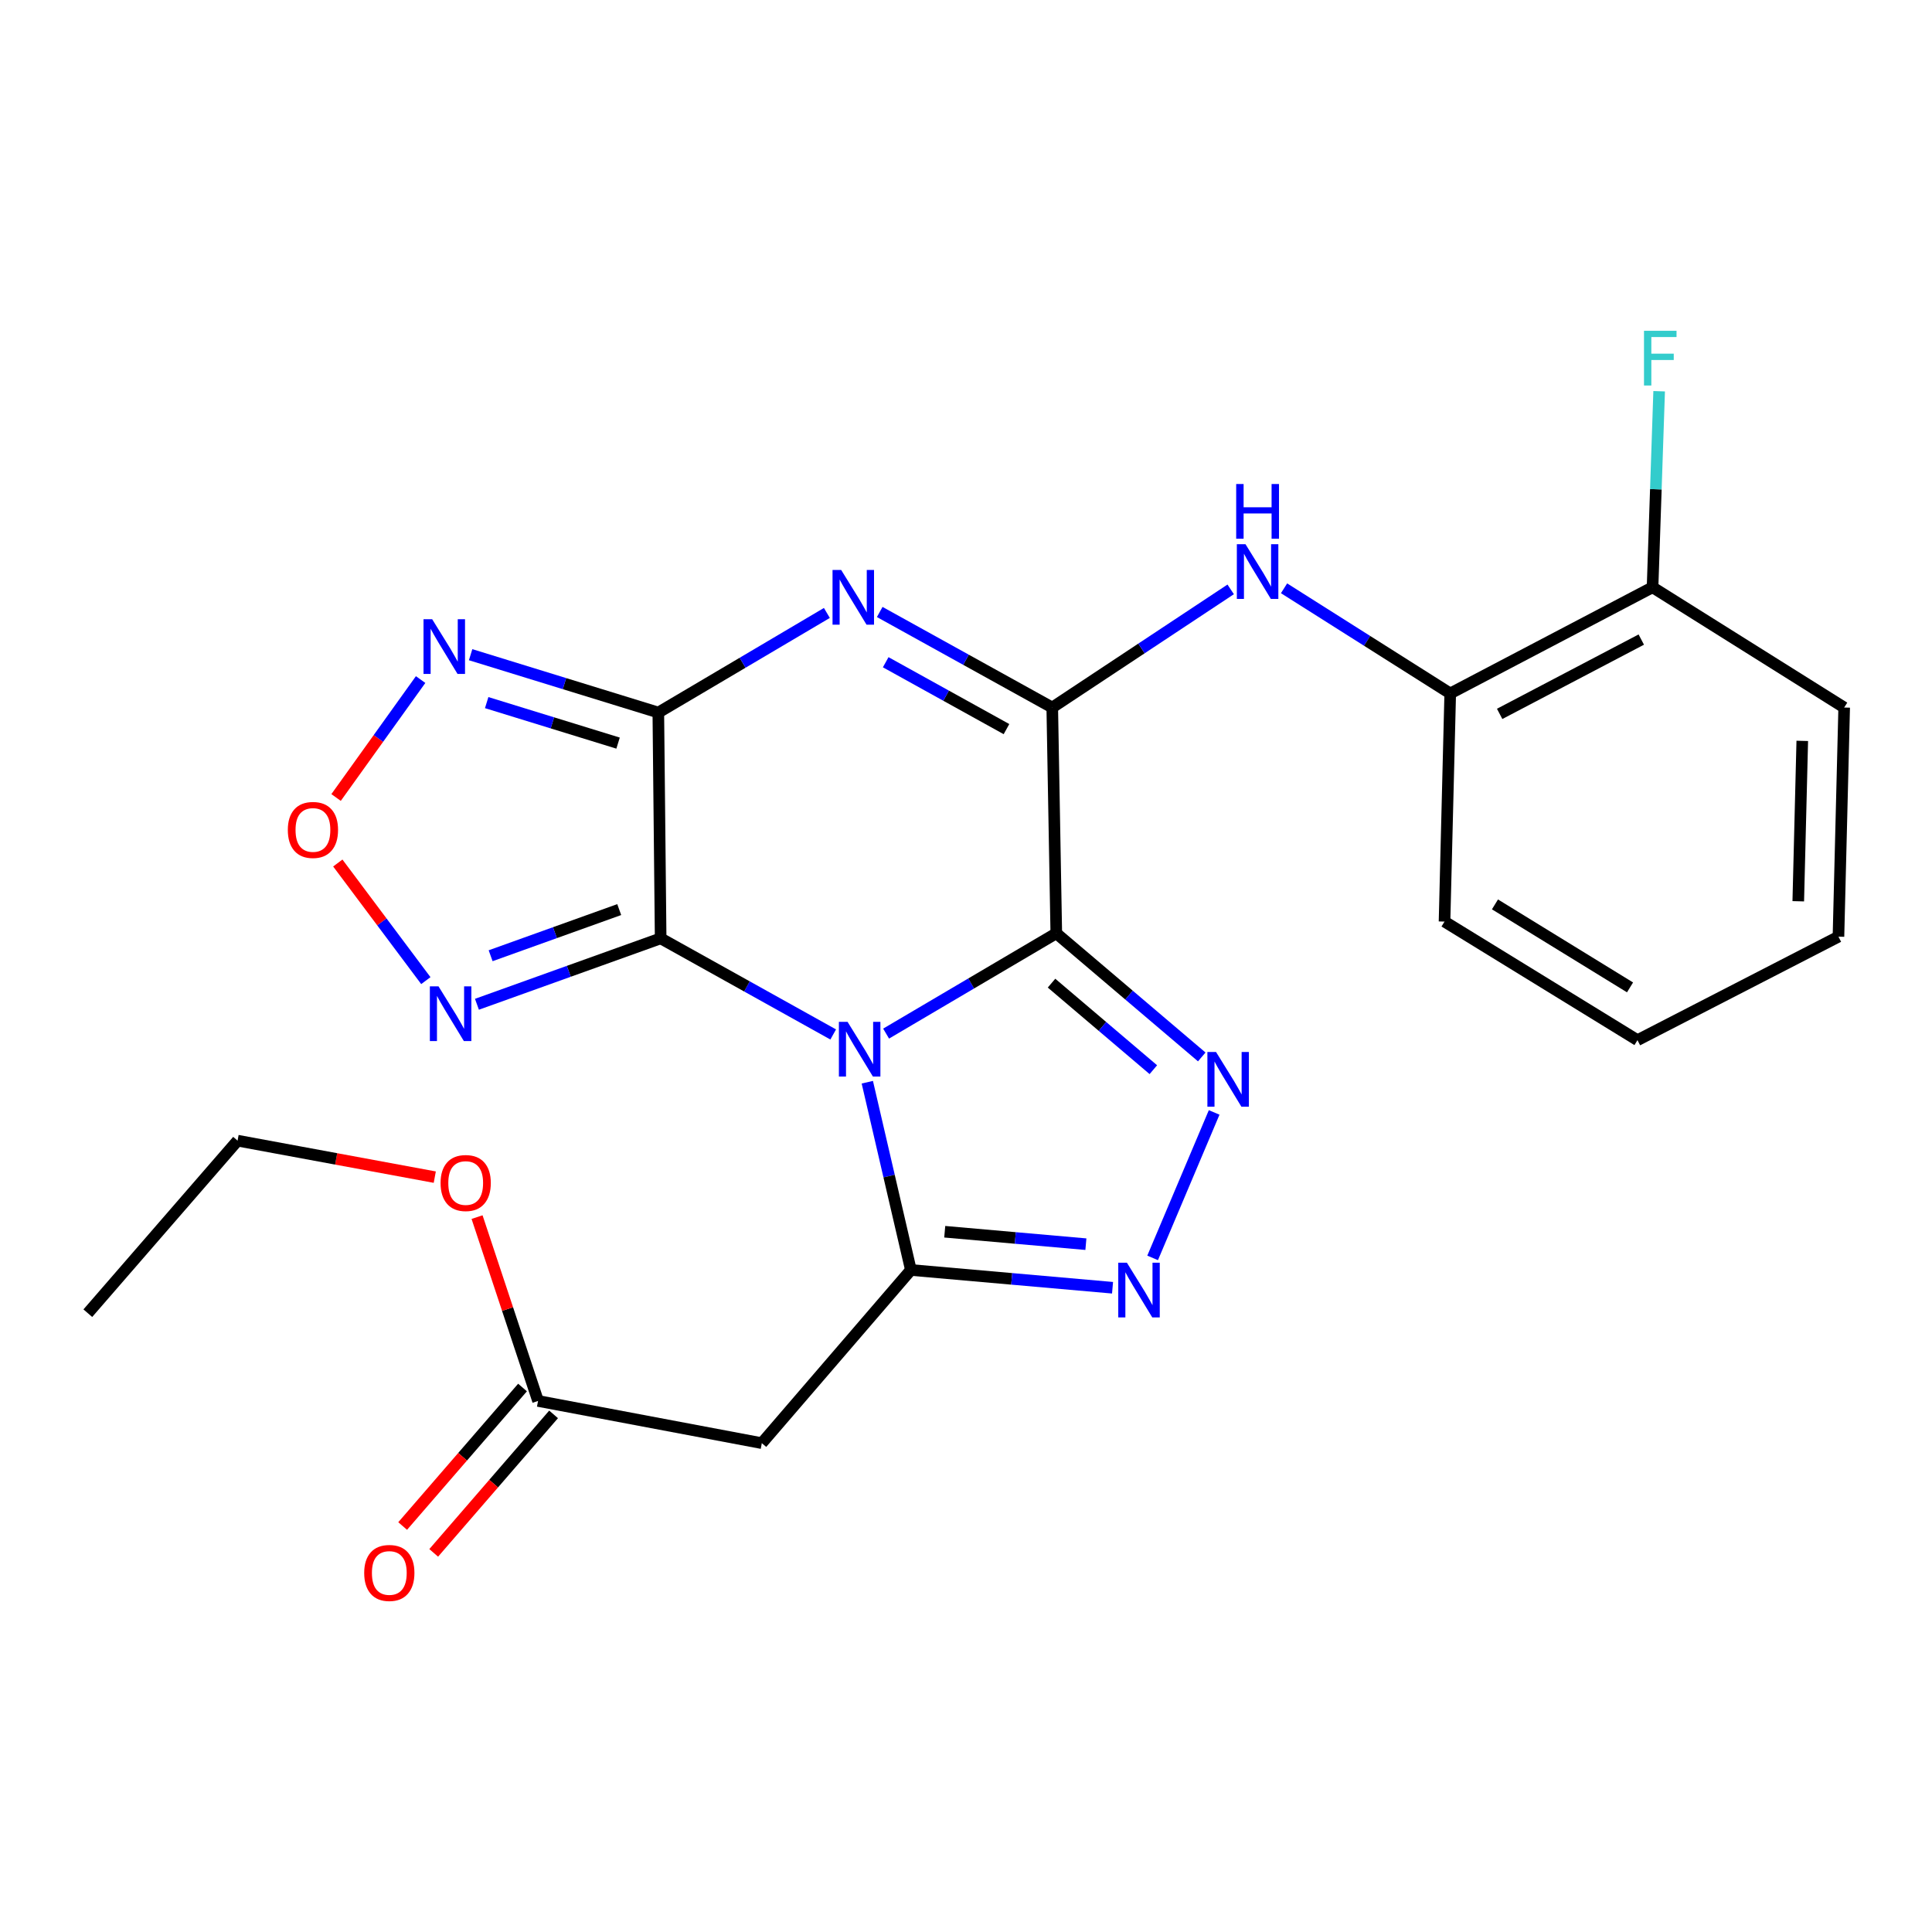 <?xml version='1.0' encoding='iso-8859-1'?>
<svg version='1.1' baseProfile='full'
              xmlns='http://www.w3.org/2000/svg'
                      xmlns:rdkit='http://www.rdkit.org/xml'
                      xmlns:xlink='http://www.w3.org/1999/xlink'
                  xml:space='preserve'
width='1000px' height='1000px' viewBox='0 0 1000 1000'>
<!-- END OF HEADER -->
<rect style='opacity:1.0;fill:#FFFFFF;stroke:none' width='1000' height='1000' x='0' y='0'> </rect>
<path class='bond-0' d='M 458.645,534.992 L 502.69,509.035' style='fill:none;fill-rule:evenodd;stroke:#0000FF;stroke-width:6px;stroke-linecap:butt;stroke-linejoin:miter;stroke-opacity:1' />
<path class='bond-0' d='M 502.69,509.035 L 546.736,483.078' style='fill:none;fill-rule:evenodd;stroke:#000000;stroke-width:6px;stroke-linecap:butt;stroke-linejoin:miter;stroke-opacity:1' />
<path class='bond-1' d='M 431.264,535.438 L 386.608,510.563' style='fill:none;fill-rule:evenodd;stroke:#0000FF;stroke-width:6px;stroke-linecap:butt;stroke-linejoin:miter;stroke-opacity:1' />
<path class='bond-1' d='M 386.608,510.563 L 341.951,485.688' style='fill:none;fill-rule:evenodd;stroke:#000000;stroke-width:6px;stroke-linecap:butt;stroke-linejoin:miter;stroke-opacity:1' />
<path class='bond-5' d='M 448.918,560.155 L 460.195,608.747' style='fill:none;fill-rule:evenodd;stroke:#0000FF;stroke-width:6px;stroke-linecap:butt;stroke-linejoin:miter;stroke-opacity:1' />
<path class='bond-5' d='M 460.195,608.747 L 471.472,657.339' style='fill:none;fill-rule:evenodd;stroke:#000000;stroke-width:6px;stroke-linecap:butt;stroke-linejoin:miter;stroke-opacity:1' />
<path class='bond-3' d='M 546.736,483.078 L 544.646,366.215' style='fill:none;fill-rule:evenodd;stroke:#000000;stroke-width:6px;stroke-linecap:butt;stroke-linejoin:miter;stroke-opacity:1' />
<path class='bond-6' d='M 546.736,483.078 L 584.381,515.071' style='fill:none;fill-rule:evenodd;stroke:#000000;stroke-width:6px;stroke-linecap:butt;stroke-linejoin:miter;stroke-opacity:1' />
<path class='bond-6' d='M 584.381,515.071 L 622.026,547.065' style='fill:none;fill-rule:evenodd;stroke:#0000FF;stroke-width:6px;stroke-linecap:butt;stroke-linejoin:miter;stroke-opacity:1' />
<path class='bond-6' d='M 544.265,508.872 L 570.617,531.267' style='fill:none;fill-rule:evenodd;stroke:#000000;stroke-width:6px;stroke-linecap:butt;stroke-linejoin:miter;stroke-opacity:1' />
<path class='bond-6' d='M 570.617,531.267 L 596.969,553.662' style='fill:none;fill-rule:evenodd;stroke:#0000FF;stroke-width:6px;stroke-linecap:butt;stroke-linejoin:miter;stroke-opacity:1' />
<path class='bond-2' d='M 341.951,485.688 L 340.747,368.813' style='fill:none;fill-rule:evenodd;stroke:#000000;stroke-width:6px;stroke-linecap:butt;stroke-linejoin:miter;stroke-opacity:1' />
<path class='bond-8' d='M 341.951,485.688 L 294.407,502.749' style='fill:none;fill-rule:evenodd;stroke:#000000;stroke-width:6px;stroke-linecap:butt;stroke-linejoin:miter;stroke-opacity:1' />
<path class='bond-8' d='M 294.407,502.749 L 246.863,519.811' style='fill:none;fill-rule:evenodd;stroke:#0000FF;stroke-width:6px;stroke-linecap:butt;stroke-linejoin:miter;stroke-opacity:1' />
<path class='bond-8' d='M 320.509,470.801 L 287.228,482.744' style='fill:none;fill-rule:evenodd;stroke:#000000;stroke-width:6px;stroke-linecap:butt;stroke-linejoin:miter;stroke-opacity:1' />
<path class='bond-8' d='M 287.228,482.744 L 253.948,494.687' style='fill:none;fill-rule:evenodd;stroke:#0000FF;stroke-width:6px;stroke-linecap:butt;stroke-linejoin:miter;stroke-opacity:1' />
<path class='bond-4' d='M 340.747,368.813 L 384.367,343.037' style='fill:none;fill-rule:evenodd;stroke:#000000;stroke-width:6px;stroke-linecap:butt;stroke-linejoin:miter;stroke-opacity:1' />
<path class='bond-4' d='M 384.367,343.037 L 427.987,317.261' style='fill:none;fill-rule:evenodd;stroke:#0000FF;stroke-width:6px;stroke-linecap:butt;stroke-linejoin:miter;stroke-opacity:1' />
<path class='bond-9' d='M 340.747,368.813 L 292.169,353.841' style='fill:none;fill-rule:evenodd;stroke:#000000;stroke-width:6px;stroke-linecap:butt;stroke-linejoin:miter;stroke-opacity:1' />
<path class='bond-9' d='M 292.169,353.841 L 243.592,338.868' style='fill:none;fill-rule:evenodd;stroke:#0000FF;stroke-width:6px;stroke-linecap:butt;stroke-linejoin:miter;stroke-opacity:1' />
<path class='bond-9' d='M 319.913,384.633 L 285.909,374.152' style='fill:none;fill-rule:evenodd;stroke:#000000;stroke-width:6px;stroke-linecap:butt;stroke-linejoin:miter;stroke-opacity:1' />
<path class='bond-9' d='M 285.909,374.152 L 251.905,363.671' style='fill:none;fill-rule:evenodd;stroke:#0000FF;stroke-width:6px;stroke-linecap:butt;stroke-linejoin:miter;stroke-opacity:1' />
<path class='bond-11' d='M 544.646,366.215 L 590.824,335.638' style='fill:none;fill-rule:evenodd;stroke:#000000;stroke-width:6px;stroke-linecap:butt;stroke-linejoin:miter;stroke-opacity:1' />
<path class='bond-11' d='M 590.824,335.638 L 637.002,305.062' style='fill:none;fill-rule:evenodd;stroke:#0000FF;stroke-width:6px;stroke-linecap:butt;stroke-linejoin:miter;stroke-opacity:1' />
<path class='bond-27' d='M 544.646,366.215 L 499.993,341.488' style='fill:none;fill-rule:evenodd;stroke:#000000;stroke-width:6px;stroke-linecap:butt;stroke-linejoin:miter;stroke-opacity:1' />
<path class='bond-27' d='M 499.993,341.488 L 455.34,316.76' style='fill:none;fill-rule:evenodd;stroke:#0000FF;stroke-width:6px;stroke-linecap:butt;stroke-linejoin:miter;stroke-opacity:1' />
<path class='bond-27' d='M 520.953,377.391 L 489.696,360.081' style='fill:none;fill-rule:evenodd;stroke:#000000;stroke-width:6px;stroke-linecap:butt;stroke-linejoin:miter;stroke-opacity:1' />
<path class='bond-27' d='M 489.696,360.081 L 458.439,342.772' style='fill:none;fill-rule:evenodd;stroke:#0000FF;stroke-width:6px;stroke-linecap:butt;stroke-linejoin:miter;stroke-opacity:1' />
<path class='bond-7' d='M 471.472,657.339 L 523.66,661.937' style='fill:none;fill-rule:evenodd;stroke:#000000;stroke-width:6px;stroke-linecap:butt;stroke-linejoin:miter;stroke-opacity:1' />
<path class='bond-7' d='M 523.66,661.937 L 575.848,666.535' style='fill:none;fill-rule:evenodd;stroke:#0000FF;stroke-width:6px;stroke-linecap:butt;stroke-linejoin:miter;stroke-opacity:1' />
<path class='bond-7' d='M 488.994,637.546 L 525.525,640.765' style='fill:none;fill-rule:evenodd;stroke:#000000;stroke-width:6px;stroke-linecap:butt;stroke-linejoin:miter;stroke-opacity:1' />
<path class='bond-7' d='M 525.525,640.765 L 562.057,643.983' style='fill:none;fill-rule:evenodd;stroke:#0000FF;stroke-width:6px;stroke-linecap:butt;stroke-linejoin:miter;stroke-opacity:1' />
<path class='bond-12' d='M 471.472,657.339 L 394.319,746.973' style='fill:none;fill-rule:evenodd;stroke:#000000;stroke-width:6px;stroke-linecap:butt;stroke-linejoin:miter;stroke-opacity:1' />
<path class='bond-25' d='M 628.443,575.793 L 596.596,651.086' style='fill:none;fill-rule:evenodd;stroke:#0000FF;stroke-width:6px;stroke-linecap:butt;stroke-linejoin:miter;stroke-opacity:1' />
<path class='bond-10' d='M 220.412,507.568 L 197.63,477.13' style='fill:none;fill-rule:evenodd;stroke:#0000FF;stroke-width:6px;stroke-linecap:butt;stroke-linejoin:miter;stroke-opacity:1' />
<path class='bond-10' d='M 197.63,477.13 L 174.847,446.692' style='fill:none;fill-rule:evenodd;stroke:#FF0000;stroke-width:6px;stroke-linecap:butt;stroke-linejoin:miter;stroke-opacity:1' />
<path class='bond-26' d='M 217.712,351.741 L 195.833,382.262' style='fill:none;fill-rule:evenodd;stroke:#0000FF;stroke-width:6px;stroke-linecap:butt;stroke-linejoin:miter;stroke-opacity:1' />
<path class='bond-26' d='M 195.833,382.262 L 173.955,412.782' style='fill:none;fill-rule:evenodd;stroke:#FF0000;stroke-width:6px;stroke-linecap:butt;stroke-linejoin:miter;stroke-opacity:1' />
<path class='bond-14' d='M 664.618,304.502 L 707.627,331.716' style='fill:none;fill-rule:evenodd;stroke:#0000FF;stroke-width:6px;stroke-linecap:butt;stroke-linejoin:miter;stroke-opacity:1' />
<path class='bond-14' d='M 707.627,331.716 L 750.635,358.93' style='fill:none;fill-rule:evenodd;stroke:#000000;stroke-width:6px;stroke-linecap:butt;stroke-linejoin:miter;stroke-opacity:1' />
<path class='bond-13' d='M 394.319,746.973 L 278.495,725.128' style='fill:none;fill-rule:evenodd;stroke:#000000;stroke-width:6px;stroke-linecap:butt;stroke-linejoin:miter;stroke-opacity:1' />
<path class='bond-16' d='M 270.46,718.174 L 239.436,754.018' style='fill:none;fill-rule:evenodd;stroke:#000000;stroke-width:6px;stroke-linecap:butt;stroke-linejoin:miter;stroke-opacity:1' />
<path class='bond-16' d='M 239.436,754.018 L 208.412,789.862' style='fill:none;fill-rule:evenodd;stroke:#FF0000;stroke-width:6px;stroke-linecap:butt;stroke-linejoin:miter;stroke-opacity:1' />
<path class='bond-16' d='M 286.531,732.083 L 255.507,767.927' style='fill:none;fill-rule:evenodd;stroke:#000000;stroke-width:6px;stroke-linecap:butt;stroke-linejoin:miter;stroke-opacity:1' />
<path class='bond-16' d='M 255.507,767.927 L 224.483,803.771' style='fill:none;fill-rule:evenodd;stroke:#FF0000;stroke-width:6px;stroke-linecap:butt;stroke-linejoin:miter;stroke-opacity:1' />
<path class='bond-18' d='M 278.495,725.128 L 262.71,677.553' style='fill:none;fill-rule:evenodd;stroke:#000000;stroke-width:6px;stroke-linecap:butt;stroke-linejoin:miter;stroke-opacity:1' />
<path class='bond-18' d='M 262.71,677.553 L 246.925,629.978' style='fill:none;fill-rule:evenodd;stroke:#FF0000;stroke-width:6px;stroke-linecap:butt;stroke-linejoin:miter;stroke-opacity:1' />
<path class='bond-15' d='M 750.635,358.93 L 855.359,303.976' style='fill:none;fill-rule:evenodd;stroke:#000000;stroke-width:6px;stroke-linecap:butt;stroke-linejoin:miter;stroke-opacity:1' />
<path class='bond-15' d='M 776.219,369.507 L 849.526,331.039' style='fill:none;fill-rule:evenodd;stroke:#000000;stroke-width:6px;stroke-linecap:butt;stroke-linejoin:miter;stroke-opacity:1' />
<path class='bond-19' d='M 750.635,358.93 L 747.683,477.009' style='fill:none;fill-rule:evenodd;stroke:#000000;stroke-width:6px;stroke-linecap:butt;stroke-linejoin:miter;stroke-opacity:1' />
<path class='bond-17' d='M 855.359,303.976 L 857.066,253.24' style='fill:none;fill-rule:evenodd;stroke:#000000;stroke-width:6px;stroke-linecap:butt;stroke-linejoin:miter;stroke-opacity:1' />
<path class='bond-17' d='M 857.066,253.24 L 858.774,202.504' style='fill:none;fill-rule:evenodd;stroke:#33CCCC;stroke-width:6px;stroke-linecap:butt;stroke-linejoin:miter;stroke-opacity:1' />
<path class='bond-20' d='M 855.359,303.976 L 954.545,366.215' style='fill:none;fill-rule:evenodd;stroke:#000000;stroke-width:6px;stroke-linecap:butt;stroke-linejoin:miter;stroke-opacity:1' />
<path class='bond-21' d='M 225.039,609.284 L 174,599.842' style='fill:none;fill-rule:evenodd;stroke:#FF0000;stroke-width:6px;stroke-linecap:butt;stroke-linejoin:miter;stroke-opacity:1' />
<path class='bond-21' d='M 174,599.842 L 122.962,590.4' style='fill:none;fill-rule:evenodd;stroke:#000000;stroke-width:6px;stroke-linecap:butt;stroke-linejoin:miter;stroke-opacity:1' />
<path class='bond-23' d='M 747.683,477.009 L 847.554,538.386' style='fill:none;fill-rule:evenodd;stroke:#000000;stroke-width:6px;stroke-linecap:butt;stroke-linejoin:miter;stroke-opacity:1' />
<path class='bond-23' d='M 773.792,468.108 L 843.702,511.072' style='fill:none;fill-rule:evenodd;stroke:#000000;stroke-width:6px;stroke-linecap:butt;stroke-linejoin:miter;stroke-opacity:1' />
<path class='bond-28' d='M 954.545,366.215 L 951.582,484.814' style='fill:none;fill-rule:evenodd;stroke:#000000;stroke-width:6px;stroke-linecap:butt;stroke-linejoin:miter;stroke-opacity:1' />
<path class='bond-28' d='M 932.853,383.474 L 930.779,466.493' style='fill:none;fill-rule:evenodd;stroke:#000000;stroke-width:6px;stroke-linecap:butt;stroke-linejoin:miter;stroke-opacity:1' />
<path class='bond-22' d='M 122.962,590.4 L 45.455,679.703' style='fill:none;fill-rule:evenodd;stroke:#000000;stroke-width:6px;stroke-linecap:butt;stroke-linejoin:miter;stroke-opacity:1' />
<path class='bond-24' d='M 847.554,538.386 L 951.582,484.814' style='fill:none;fill-rule:evenodd;stroke:#000000;stroke-width:6px;stroke-linecap:butt;stroke-linejoin:miter;stroke-opacity:1' />
<path  class='atom-0' d='M 438.692 528.902
L 447.972 543.902
Q 448.892 545.382, 450.372 548.062
Q 451.852 550.742, 451.932 550.902
L 451.932 528.902
L 455.692 528.902
L 455.692 557.222
L 451.812 557.222
L 441.852 540.822
Q 440.692 538.902, 439.452 536.702
Q 438.252 534.502, 437.892 533.822
L 437.892 557.222
L 434.212 557.222
L 434.212 528.902
L 438.692 528.902
' fill='#0000FF'/>
<path  class='atom-5' d='M 435.397 295.023
L 444.677 310.023
Q 445.597 311.503, 447.077 314.183
Q 448.557 316.863, 448.637 317.023
L 448.637 295.023
L 452.397 295.023
L 452.397 323.343
L 448.517 323.343
L 438.557 306.943
Q 437.397 305.023, 436.157 302.823
Q 434.957 300.623, 434.597 299.943
L 434.597 323.343
L 430.917 323.343
L 430.917 295.023
L 435.397 295.023
' fill='#0000FF'/>
<path  class='atom-7' d='M 629.425 544.512
L 638.705 559.512
Q 639.625 560.992, 641.105 563.672
Q 642.585 566.352, 642.665 566.512
L 642.665 544.512
L 646.425 544.512
L 646.425 572.832
L 642.545 572.832
L 632.585 556.432
Q 631.425 554.512, 630.185 552.312
Q 628.985 550.112, 628.625 549.432
L 628.625 572.832
L 624.945 572.832
L 624.945 544.512
L 629.425 544.512
' fill='#0000FF'/>
<path  class='atom-8' d='M 583.291 653.582
L 592.571 668.582
Q 593.491 670.062, 594.971 672.742
Q 596.451 675.422, 596.531 675.582
L 596.531 653.582
L 600.291 653.582
L 600.291 681.902
L 596.411 681.902
L 586.451 665.502
Q 585.291 663.582, 584.051 661.382
Q 582.851 659.182, 582.491 658.502
L 582.491 681.902
L 578.811 681.902
L 578.811 653.582
L 583.291 653.582
' fill='#0000FF'/>
<path  class='atom-9' d='M 226.976 510.541
L 236.256 525.541
Q 237.176 527.021, 238.656 529.701
Q 240.136 532.381, 240.216 532.541
L 240.216 510.541
L 243.976 510.541
L 243.976 538.861
L 240.096 538.861
L 230.136 522.461
Q 228.976 520.541, 227.736 518.341
Q 226.536 516.141, 226.176 515.461
L 226.176 538.861
L 222.496 538.861
L 222.496 510.541
L 226.976 510.541
' fill='#0000FF'/>
<path  class='atom-10' d='M 223.693 320.505
L 232.973 335.505
Q 233.893 336.985, 235.373 339.665
Q 236.853 342.345, 236.933 342.505
L 236.933 320.505
L 240.693 320.505
L 240.693 348.825
L 236.813 348.825
L 226.853 332.425
Q 225.693 330.505, 224.453 328.305
Q 223.253 326.105, 222.893 325.425
L 222.893 348.825
L 219.213 348.825
L 219.213 320.505
L 223.693 320.505
' fill='#0000FF'/>
<path  class='atom-11' d='M 148.975 429.574
Q 148.975 422.774, 152.335 418.974
Q 155.695 415.174, 161.975 415.174
Q 168.255 415.174, 171.615 418.974
Q 174.975 422.774, 174.975 429.574
Q 174.975 436.454, 171.575 440.374
Q 168.175 444.254, 161.975 444.254
Q 155.735 444.254, 152.335 440.374
Q 148.975 436.494, 148.975 429.574
M 161.975 441.054
Q 166.295 441.054, 168.615 438.174
Q 170.975 435.254, 170.975 429.574
Q 170.975 424.014, 168.615 421.214
Q 166.295 418.374, 161.975 418.374
Q 157.655 418.374, 155.295 421.174
Q 152.975 423.974, 152.975 429.574
Q 152.975 435.294, 155.295 438.174
Q 157.655 441.054, 161.975 441.054
' fill='#FF0000'/>
<path  class='atom-12' d='M 644.669 281.68
L 653.949 296.68
Q 654.869 298.16, 656.349 300.84
Q 657.829 303.52, 657.909 303.68
L 657.909 281.68
L 661.669 281.68
L 661.669 310
L 657.789 310
L 647.829 293.6
Q 646.669 291.68, 645.429 289.48
Q 644.229 287.28, 643.869 286.6
L 643.869 310
L 640.189 310
L 640.189 281.68
L 644.669 281.68
' fill='#0000FF'/>
<path  class='atom-12' d='M 639.849 250.528
L 643.689 250.528
L 643.689 262.568
L 658.169 262.568
L 658.169 250.528
L 662.009 250.528
L 662.009 278.848
L 658.169 278.848
L 658.169 265.768
L 643.689 265.768
L 643.689 278.848
L 639.849 278.848
L 639.849 250.528
' fill='#0000FF'/>
<path  class='atom-17' d='M 188.508 814.157
Q 188.508 807.357, 191.868 803.557
Q 195.228 799.757, 201.508 799.757
Q 207.788 799.757, 211.148 803.557
Q 214.508 807.357, 214.508 814.157
Q 214.508 821.037, 211.108 824.957
Q 207.708 828.837, 201.508 828.837
Q 195.268 828.837, 191.868 824.957
Q 188.508 821.077, 188.508 814.157
M 201.508 825.637
Q 205.828 825.637, 208.148 822.757
Q 210.508 819.837, 210.508 814.157
Q 210.508 808.597, 208.148 805.797
Q 205.828 802.957, 201.508 802.957
Q 197.188 802.957, 194.828 805.757
Q 192.508 808.557, 192.508 814.157
Q 192.508 819.877, 194.828 822.757
Q 197.188 825.637, 201.508 825.637
' fill='#FF0000'/>
<path  class='atom-18' d='M 850.93 171.217
L 867.77 171.217
L 867.77 174.457
L 854.73 174.457
L 854.73 183.057
L 866.33 183.057
L 866.33 186.337
L 854.73 186.337
L 854.73 199.537
L 850.93 199.537
L 850.93 171.217
' fill='#33CCCC'/>
<path  class='atom-19' d='M 228.041 612.325
Q 228.041 605.525, 231.401 601.725
Q 234.761 597.925, 241.041 597.925
Q 247.321 597.925, 250.681 601.725
Q 254.041 605.525, 254.041 612.325
Q 254.041 619.205, 250.641 623.125
Q 247.241 627.005, 241.041 627.005
Q 234.801 627.005, 231.401 623.125
Q 228.041 619.245, 228.041 612.325
M 241.041 623.805
Q 245.361 623.805, 247.681 620.925
Q 250.041 618.005, 250.041 612.325
Q 250.041 606.765, 247.681 603.965
Q 245.361 601.125, 241.041 601.125
Q 236.721 601.125, 234.361 603.925
Q 232.041 606.725, 232.041 612.325
Q 232.041 618.045, 234.361 620.925
Q 236.721 623.805, 241.041 623.805
' fill='#FF0000'/>
</svg>
